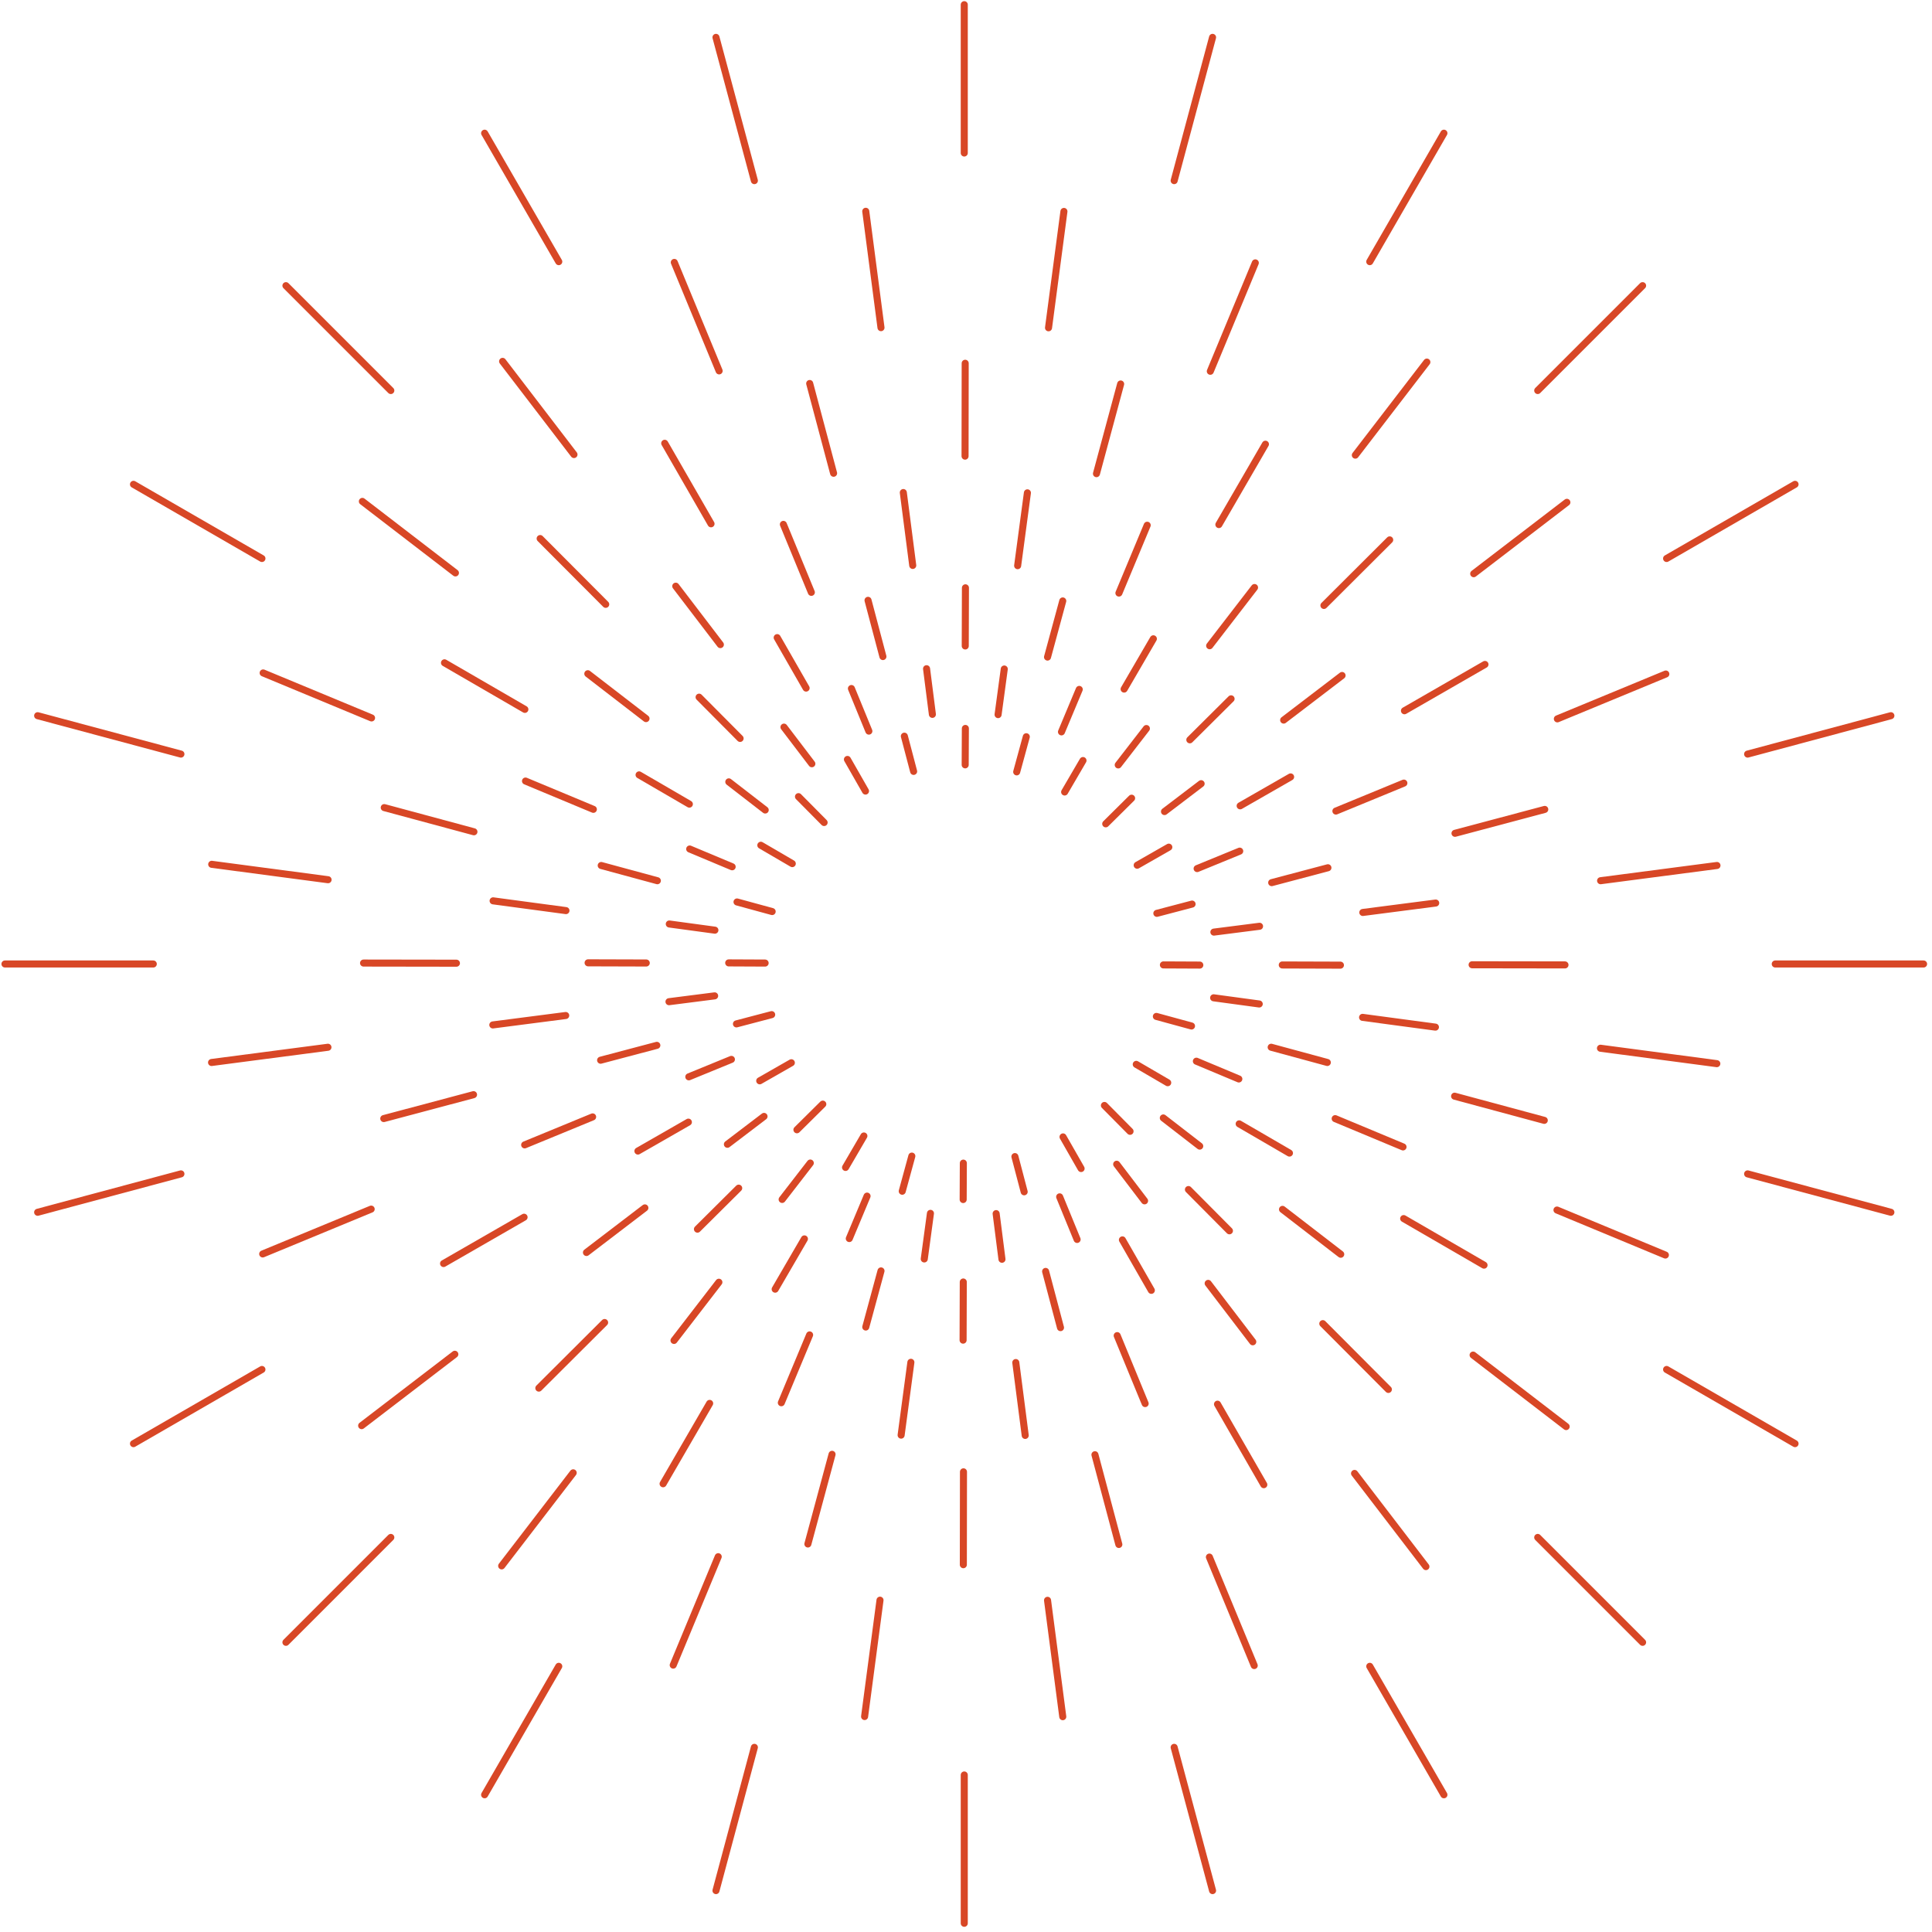 <svg clip-rule="evenodd" fill-rule="evenodd" stroke-linecap="round" stroke-linejoin="round" stroke-miterlimit="1.5" viewBox="0 0 274 274" xmlns="http://www.w3.org/2000/svg"><g fill="none" stroke="#d84726"><path d="m171.967 5.299-5.445 20.319"/><path d="m136.754.664v21.035"/><path d="m101.542 5.299 5.444 20.319"/><path d="m68.729 18.891 10.517 18.217"/><path d="m40.552 40.512 14.874 14.874"/><path d="m18.931 68.689 18.217 10.518"/><path d="m5.339 101.502 20.319 5.444"/><path d="m.703 136.714h21.036"/><path d="m5.339 171.927 20.319-5.445"/><path d="m18.931 204.74 18.217-10.518"/><path d="m40.552 232.917 14.874-14.875"/><path d="m68.729 254.538 10.517-18.218"/><path d="m101.542 268.129 5.444-20.318"/><path d="m136.754 272.765v-21.035"/><path d="m171.967 268.129-5.445-20.318"/><path d="m204.779 254.538-10.517-18.218"/><path d="m232.956 232.917-14.874-14.875"/><path d="m254.577 204.74-18.217-10.518"/><path d="m268.169 171.927-20.319-5.445"/><path d="m272.805 136.714h-21.036"/><path d="m268.169 101.502-20.319 5.444"/><path d="m254.577 68.689-18.217 10.518"/><path d="m232.956 40.512-14.874 14.874"/><path d="m204.779 18.891-10.517 18.217"/><path d="m178.031 37.281-6.382 15.373"/><path d="m150.889 29.985-2.185 16.502"/><path d="m122.784 29.964 2.16 16.505"/><path d="m95.631 37.217 6.358 15.383"/><path d="m71.281 51.25 10.123 13.214"/><path d="m51.392 71.108 13.198 10.144"/><path d="m37.32 95.437 15.374 6.382"/><path d="m30.025 122.579 16.502 2.185"/><path d="m30.003 150.684 16.506-2.16"/><path d="m37.257 177.837 15.383-6.358"/><path d="m51.29 202.188 13.214-10.123"/><path d="m71.148 222.076 10.144-13.198"/><path d="m95.477 236.148 6.382-15.374"/><path d="m122.619 243.443 2.185-16.502"/><path d="m150.724 243.465-2.16-16.505"/><path d="m177.877 236.212-6.358-15.384"/><path d="m202.227 222.178-10.123-13.214"/><path d="m222.116 202.32-13.198-10.143"/><path d="m236.188 177.991-15.374-6.382"/><path d="m243.483 150.85-16.502-2.186"/><path d="m243.505 122.744-16.506 2.16"/><path d="m236.251 95.591-15.383 6.359"/><path d="m222.218 71.241-13.214 10.123"/><path d="m202.36 51.352-10.144 13.198"/><path d="m179.466 62.999-6.604 11.398"/><path d="m158.932 54.457-3.429 12.718"/><path d="m136.886 51.519-.02 13.173"/><path d="m114.832 54.388 3.389 12.729"/><path d="m94.271 62.867 6.569 11.418"/><path d="m76.606 76.379 9.299 9.329"/><path d="m63.039 94.002 11.398 6.604"/><path d="m54.496 114.536 12.718 3.429"/><path d="m51.559 136.582 13.172.02"/><path d="m54.428 158.637 12.729-3.39"/><path d="m62.907 179.197 11.418-6.568"/><path d="m76.419 196.863 9.328-9.3"/><path d="m94.042 210.429 6.604-11.397"/><path d="m114.576 218.972 3.429-12.718"/><path d="m136.622 221.909.02-13.172"/><path d="m158.676 219.04-3.389-12.728"/><path d="m179.237 210.561-6.568-11.418"/><path d="m196.902 197.05-9.299-9.329"/><path d="m210.469 179.426-11.397-6.604"/><path d="m219.012 158.892-12.718-3.429"/><path d="m221.949 136.846-13.172-.02"/><path d="m219.08 114.792-12.729 3.389"/><path d="m210.601 94.231-11.418 6.569"/><path d="m197.089 76.566-9.328 9.3"/><path d="m177.919 83.324-6.364 8.255"/><path d="m162.698 74.489-4.011 9.621"/><path d="m145.709 69.894-1.384 10.332"/><path d="m128.11 69.854 1.336 10.337"/><path d="m111.1 74.369 3.966 9.639"/><path d="m95.838 83.133 6.326 8.285"/><path d="m83.364 95.549 8.255 6.365"/><path d="m74.529 110.77 9.621 4.011"/><path d="m69.934 127.759 10.332 1.385"/><path d="m69.893 145.358 10.338-1.336"/><path d="m74.409 162.369 9.639-3.967"/><path d="m83.173 177.631 8.284-6.327"/><path d="m95.589 190.104 6.364-8.255"/><path d="m110.81 198.939 4.011-9.62"/><path d="m127.799 203.534 1.384-10.331"/><path d="m145.398 203.575-1.336-10.338"/><path d="m162.408 199.059-3.966-9.639"/><path d="m177.67 190.295-6.326-8.284"/><path d="m190.144 177.88-8.255-6.365"/><path d="m198.979 162.659-9.621-4.012"/><path d="m203.574 145.669-10.331-1.384"/><path d="m203.615 128.07-10.338 1.337"/><path d="m199.099 111.06-9.639 3.966"/><path d="m190.335 95.798-8.284 6.326"/><path d="m174.594 99.108-5.85 5.814"/><path d="m163.572 90.596-4.147 7.13"/><path d="m150.722 85.226-2.16 7.961"/><path d="m136.92 83.365-.026 8.249"/><path d="m123.106 85.14 2.11 7.974"/><path d="m110.223 90.43 4.102 7.156"/><path d="m99.148 98.874 5.814 5.85"/><path d="m90.635 109.896 7.131 4.147"/><path d="m85.266 122.747 7.961 2.159"/><path d="m83.405 136.549 8.249.025"/><path d="m85.18 150.362 7.974-2.11"/><path d="m90.47 163.245 7.156-4.102"/><path d="m98.914 174.32 5.85-5.814"/><path d="m109.936 182.833 4.147-7.131"/><path d="m122.786 188.202 2.16-7.96"/><path d="m136.588 190.063.026-8.248"/><path d="m150.402 188.288-2.11-7.974"/><path d="m163.285 182.998-4.102-7.156"/><path d="m174.36 174.555-5.814-5.851"/><path d="m182.873 163.532-7.131-4.146"/><path d="m188.242 150.682-7.961-2.16"/><path d="m190.103 136.88-8.249-.026"/><path d="m188.328 123.066-7.974 2.111"/><path d="m183.038 110.183-7.156 4.102"/><path d="m170.346 111.144-5.194 3.954"/><path d="m162.584 103.321-3.994 5.163"/><path d="m153.061 97.774-2.521 6.021"/><path d="m142.427 94.88-.877 6.469"/><path d="m131.406 94.838.827 6.474"/><path d="m120.75 97.649 2.474 6.04"/><path d="m111.184 103.122 3.954 5.194"/><path d="m103.361 110.885 5.163 3.993"/><path d="m97.814 120.407 6.021 2.522"/><path d="m94.92 131.042 6.468.877"/><path d="m94.877 142.062 6.475-.827"/><path d="m97.689 152.718 6.04-2.474"/><path d="m103.162 162.284 5.194-3.953"/><path d="m110.924 170.107 3.994-5.163"/><path d="m120.447 175.654 2.521-6.02"/><path d="m131.081 178.548.877-6.468"/><path d="m142.102 178.591-.827-6.475"/><path d="m152.758 175.78-2.474-6.04"/><path d="m162.324 170.306-3.954-5.193"/><path d="m170.147 162.544-5.163-3.994"/><path d="m175.694 153.021-6.021-2.521"/><path d="m178.588 142.387-6.468-.877"/><path d="m178.631 131.366-6.475.827"/><path d="m175.819 120.71-6.04 2.474"/><path d="m165.763 120.145-4.485 2.562"/><path d="m160.486 113.202-3.669 3.635"/><path d="m153.592 107.861-2.603 4.461"/><path d="m145.551 104.486-1.361 4.983"/><path d="m136.91 103.307-.025 5.166"/><path d="m128.258 104.405 1.314 4.996"/><path d="m120.185 107.705 2.562 4.485"/><path d="m113.242 112.982 3.635 3.669"/><path d="m107.901 119.876 4.461 2.604"/><path d="m104.526 127.918 4.983 1.36"/><path d="m103.347 136.559 5.165.024"/><path d="m104.445 145.21 4.996-1.313"/><path d="m107.745 153.283 4.485-2.562"/><path d="m113.022 160.226 3.669-3.635"/><path d="m119.916 165.568 2.603-4.461"/><path d="m127.957 168.943 1.361-4.983"/><path d="m136.599 170.121.024-5.165"/><path d="m145.25 169.023-1.313-4.995"/><path d="m153.323 165.723-2.562-4.485"/><path d="m160.266 160.446-3.635-3.669"/><path d="m165.607 153.552-4.461-2.603"/><path d="m168.982 145.511-4.983-1.36"/><path d="m170.161 136.87-5.165-.024"/><path d="m169.063 128.218-4.996 1.314"/></g></svg>